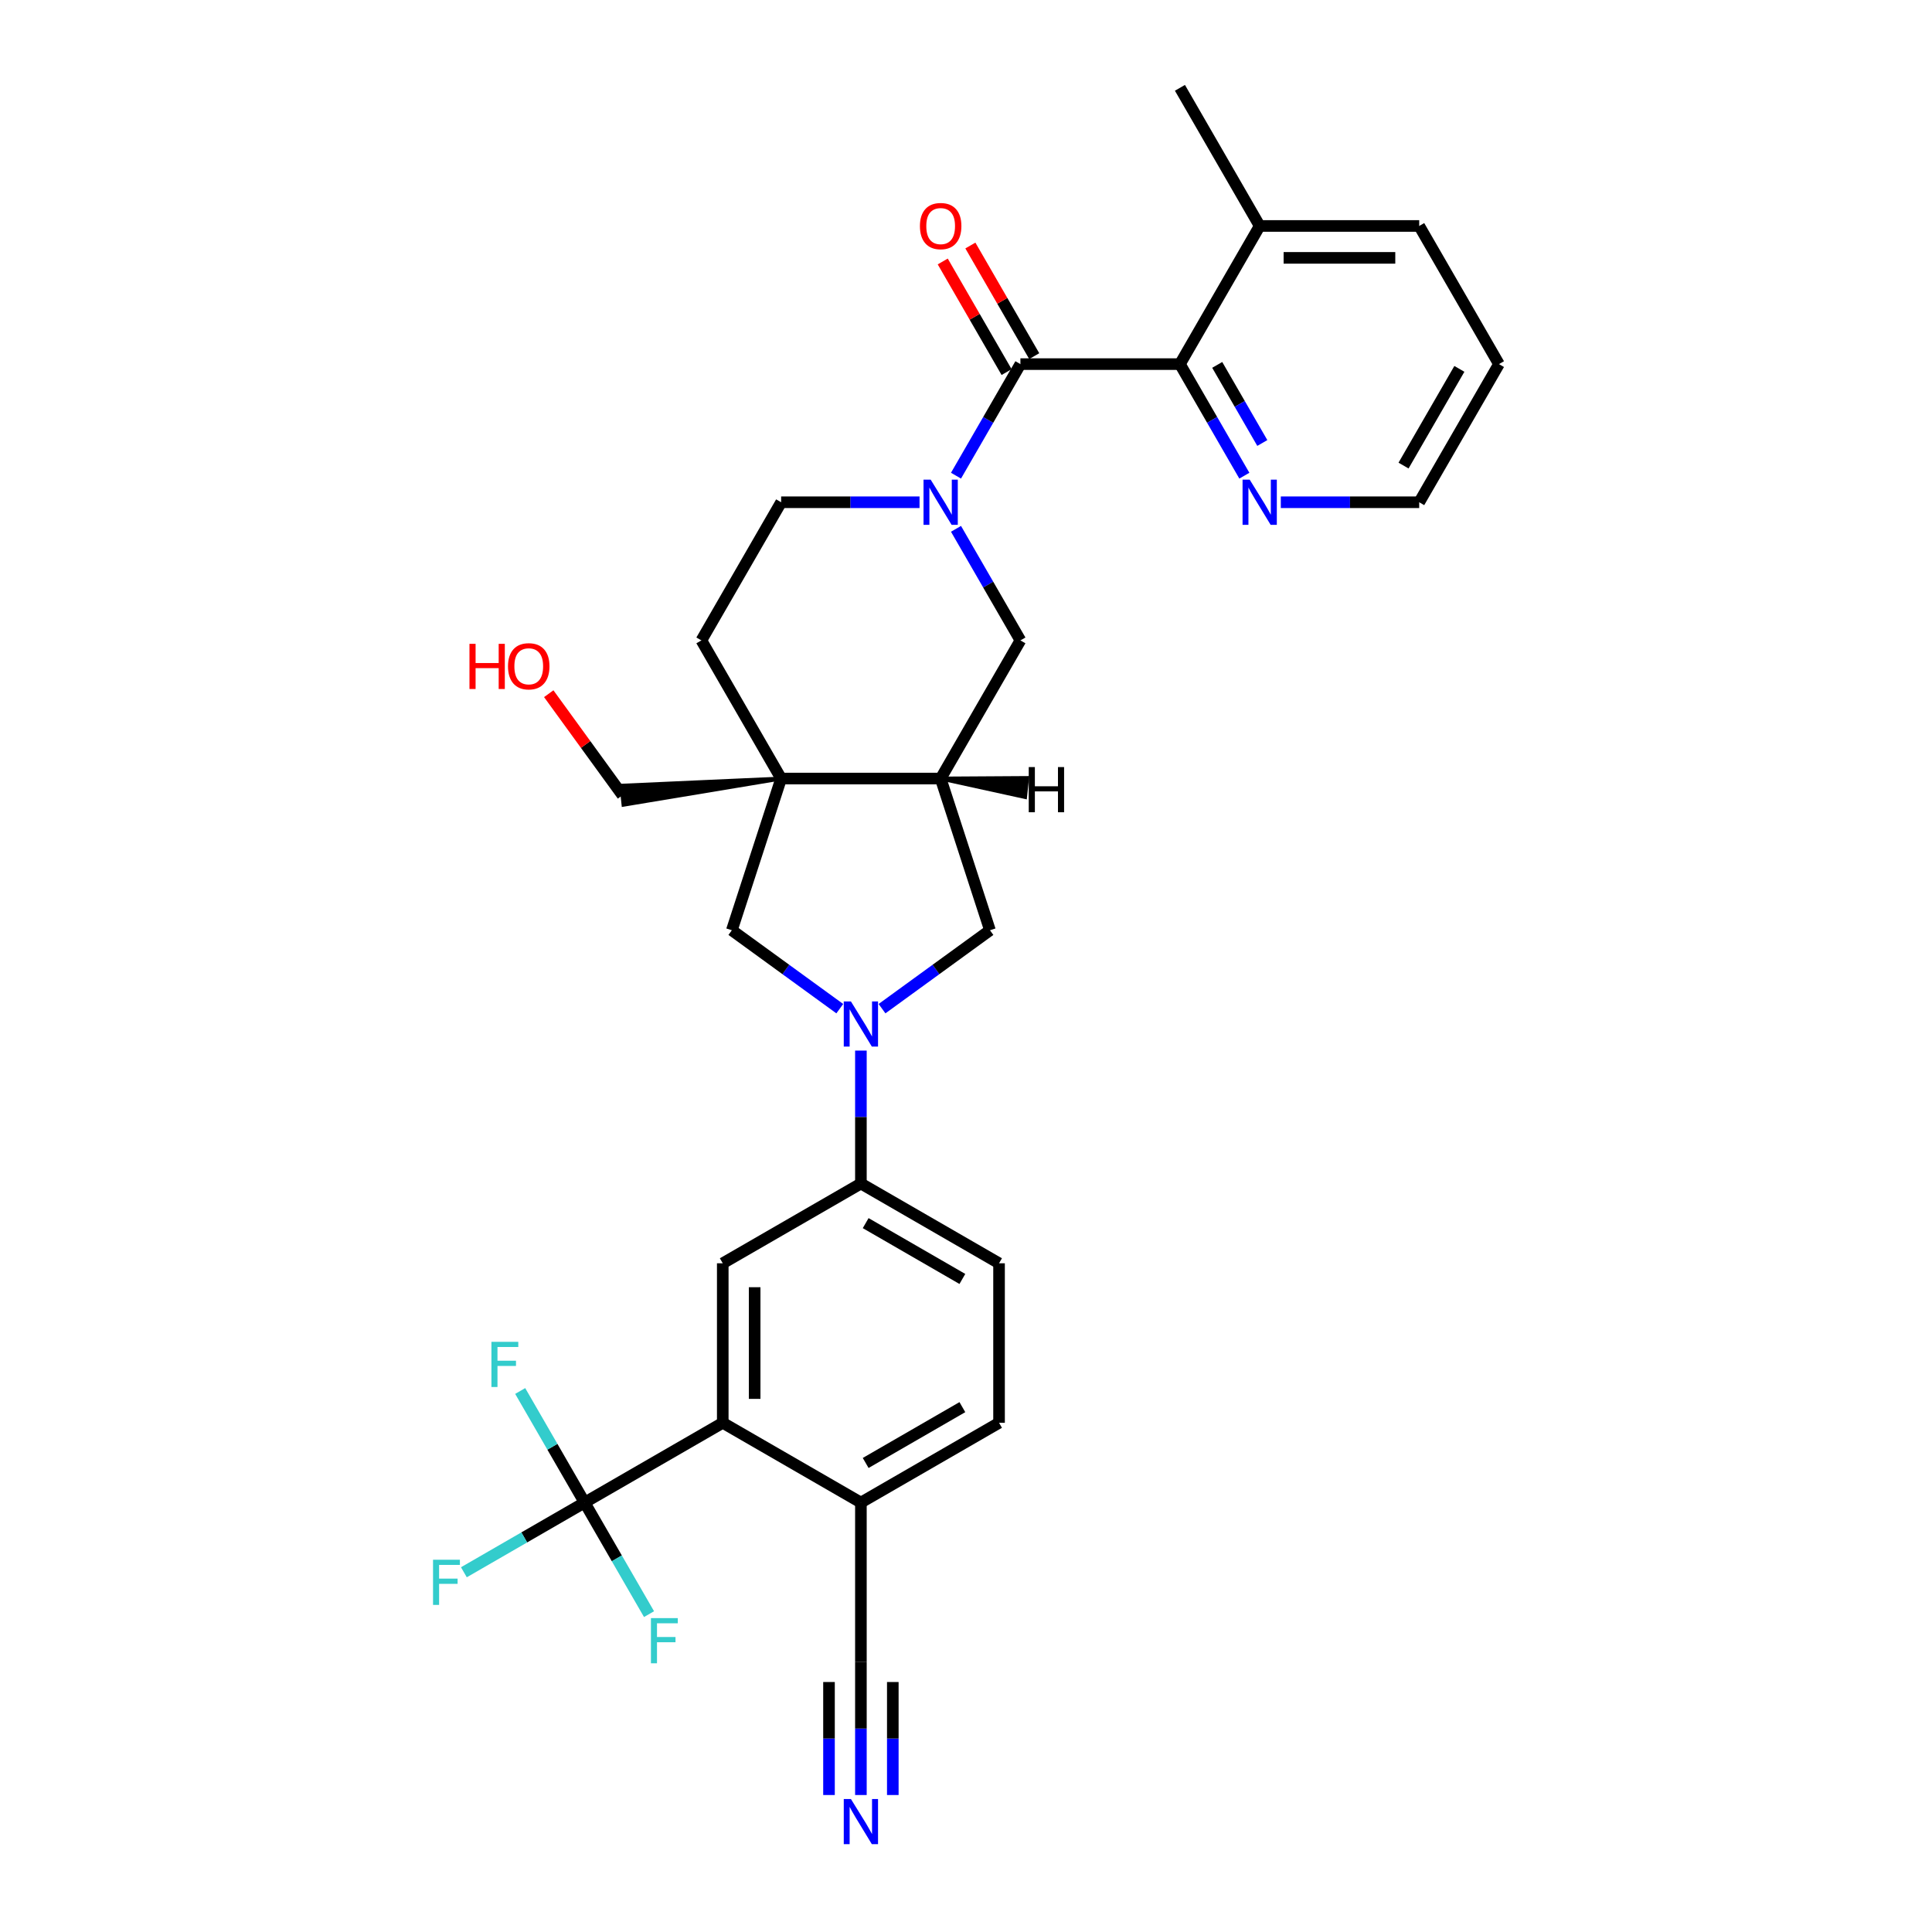 <?xml version='1.0' encoding='iso-8859-1'?>
<svg version='1.1' baseProfile='full'
              xmlns='http://www.w3.org/2000/svg'
                      xmlns:rdkit='http://www.rdkit.org/xml'
                      xmlns:xlink='http://www.w3.org/1999/xlink'
                  xml:space='preserve'
width='1000px' height='1000px' viewBox='0 0 1000 1000'>
<!-- END OF HEADER -->
<rect style='opacity:1.0;fill:#FFFFFF;stroke:none' width='1000' height='1000' x='0' y='0'> </rect>
<path class='bond-0' d='M 494.825,246.21 L 511.496,217.336' style='fill:none;fill-rule:evenodd;stroke:#0000FF;stroke-width:6px;stroke-linecap:butt;stroke-linejoin:miter;stroke-opacity:1' />
<path class='bond-0' d='M 511.496,217.336 L 528.166,188.462' style='fill:none;fill-rule:evenodd;stroke:#000000;stroke-width:6px;stroke-linecap:butt;stroke-linejoin:miter;stroke-opacity:1' />
<path class='bond-10' d='M 494.825,273.721 L 511.496,302.595' style='fill:none;fill-rule:evenodd;stroke:#0000FF;stroke-width:6px;stroke-linecap:butt;stroke-linejoin:miter;stroke-opacity:1' />
<path class='bond-10' d='M 511.496,302.595 L 528.166,331.469' style='fill:none;fill-rule:evenodd;stroke:#000000;stroke-width:6px;stroke-linecap:butt;stroke-linejoin:miter;stroke-opacity:1' />
<path class='bond-16' d='M 475.952,259.965 L 440.135,259.965' style='fill:none;fill-rule:evenodd;stroke:#0000FF;stroke-width:6px;stroke-linecap:butt;stroke-linejoin:miter;stroke-opacity:1' />
<path class='bond-16' d='M 440.135,259.965 L 404.318,259.965' style='fill:none;fill-rule:evenodd;stroke:#000000;stroke-width:6px;stroke-linecap:butt;stroke-linejoin:miter;stroke-opacity:1' />
<path class='bond-6' d='M 528.166,188.462 L 610.731,188.462' style='fill:none;fill-rule:evenodd;stroke:#000000;stroke-width:6px;stroke-linecap:butt;stroke-linejoin:miter;stroke-opacity:1' />
<path class='bond-18' d='M 535.317,184.334 L 518.789,155.707' style='fill:none;fill-rule:evenodd;stroke:#000000;stroke-width:6px;stroke-linecap:butt;stroke-linejoin:miter;stroke-opacity:1' />
<path class='bond-18' d='M 518.789,155.707 L 502.262,127.081' style='fill:none;fill-rule:evenodd;stroke:#FF0000;stroke-width:6px;stroke-linecap:butt;stroke-linejoin:miter;stroke-opacity:1' />
<path class='bond-18' d='M 521.016,192.59 L 504.488,163.964' style='fill:none;fill-rule:evenodd;stroke:#000000;stroke-width:6px;stroke-linecap:butt;stroke-linejoin:miter;stroke-opacity:1' />
<path class='bond-18' d='M 504.488,163.964 L 487.961,135.337' style='fill:none;fill-rule:evenodd;stroke:#FF0000;stroke-width:6px;stroke-linecap:butt;stroke-linejoin:miter;stroke-opacity:1' />
<path class='bond-1' d='M 456.533,522.085 L 484.465,501.791' style='fill:none;fill-rule:evenodd;stroke:#0000FF;stroke-width:6px;stroke-linecap:butt;stroke-linejoin:miter;stroke-opacity:1' />
<path class='bond-1' d='M 484.465,501.791 L 512.398,481.497' style='fill:none;fill-rule:evenodd;stroke:#000000;stroke-width:6px;stroke-linecap:butt;stroke-linejoin:miter;stroke-opacity:1' />
<path class='bond-8' d='M 445.601,543.783 L 445.601,578.188' style='fill:none;fill-rule:evenodd;stroke:#0000FF;stroke-width:6px;stroke-linecap:butt;stroke-linejoin:miter;stroke-opacity:1' />
<path class='bond-8' d='M 445.601,578.188 L 445.601,612.593' style='fill:none;fill-rule:evenodd;stroke:#000000;stroke-width:6px;stroke-linecap:butt;stroke-linejoin:miter;stroke-opacity:1' />
<path class='bond-32' d='M 434.669,522.085 L 406.737,501.791' style='fill:none;fill-rule:evenodd;stroke:#0000FF;stroke-width:6px;stroke-linecap:butt;stroke-linejoin:miter;stroke-opacity:1' />
<path class='bond-32' d='M 406.737,501.791 L 378.804,481.497' style='fill:none;fill-rule:evenodd;stroke:#000000;stroke-width:6px;stroke-linecap:butt;stroke-linejoin:miter;stroke-opacity:1' />
<path class='bond-2' d='M 404.318,402.973 L 363.036,331.469' style='fill:none;fill-rule:evenodd;stroke:#000000;stroke-width:6px;stroke-linecap:butt;stroke-linejoin:miter;stroke-opacity:1' />
<path class='bond-7' d='M 404.318,402.973 L 378.804,481.497' style='fill:none;fill-rule:evenodd;stroke:#000000;stroke-width:6px;stroke-linecap:butt;stroke-linejoin:miter;stroke-opacity:1' />
<path class='bond-25' d='M 404.318,402.973 L 321.687,406.676 L 322.723,416.53 Z' style='fill:#000000;fill-rule:evenodd;fill-opacity:1;stroke:#000000;stroke-width:2px;stroke-linecap:butt;stroke-linejoin:miter;stroke-opacity:1;' />
<path class='bond-31' d='M 404.318,402.973 L 486.884,402.973' style='fill:none;fill-rule:evenodd;stroke:#000000;stroke-width:6px;stroke-linecap:butt;stroke-linejoin:miter;stroke-opacity:1' />
<path class='bond-3' d='M 302.594,777.724 L 374.097,736.441' style='fill:none;fill-rule:evenodd;stroke:#000000;stroke-width:6px;stroke-linecap:butt;stroke-linejoin:miter;stroke-opacity:1' />
<path class='bond-22' d='M 302.594,777.724 L 271.35,795.762' style='fill:none;fill-rule:evenodd;stroke:#000000;stroke-width:6px;stroke-linecap:butt;stroke-linejoin:miter;stroke-opacity:1' />
<path class='bond-22' d='M 271.35,795.762 L 240.106,813.801' style='fill:none;fill-rule:evenodd;stroke:#33CCCC;stroke-width:6px;stroke-linecap:butt;stroke-linejoin:miter;stroke-opacity:1' />
<path class='bond-23' d='M 302.594,777.724 L 285.923,748.849' style='fill:none;fill-rule:evenodd;stroke:#000000;stroke-width:6px;stroke-linecap:butt;stroke-linejoin:miter;stroke-opacity:1' />
<path class='bond-23' d='M 285.923,748.849 L 269.253,719.975' style='fill:none;fill-rule:evenodd;stroke:#33CCCC;stroke-width:6px;stroke-linecap:butt;stroke-linejoin:miter;stroke-opacity:1' />
<path class='bond-24' d='M 302.594,777.724 L 319.264,806.598' style='fill:none;fill-rule:evenodd;stroke:#000000;stroke-width:6px;stroke-linecap:butt;stroke-linejoin:miter;stroke-opacity:1' />
<path class='bond-24' d='M 319.264,806.598 L 335.935,835.472' style='fill:none;fill-rule:evenodd;stroke:#33CCCC;stroke-width:6px;stroke-linecap:butt;stroke-linejoin:miter;stroke-opacity:1' />
<path class='bond-4' d='M 486.884,402.973 L 528.166,331.469' style='fill:none;fill-rule:evenodd;stroke:#000000;stroke-width:6px;stroke-linecap:butt;stroke-linejoin:miter;stroke-opacity:1' />
<path class='bond-11' d='M 486.884,402.973 L 512.398,481.497' style='fill:none;fill-rule:evenodd;stroke:#000000;stroke-width:6px;stroke-linecap:butt;stroke-linejoin:miter;stroke-opacity:1' />
<path class='bond-35' d='M 486.884,402.973 L 530.583,412.547 L 531.619,402.693 Z' style='fill:#000000;fill-rule:evenodd;fill-opacity:1;stroke:#000000;stroke-width:2px;stroke-linecap:butt;stroke-linejoin:miter;stroke-opacity:1;' />
<path class='bond-5' d='M 374.097,736.441 L 374.097,653.876' style='fill:none;fill-rule:evenodd;stroke:#000000;stroke-width:6px;stroke-linecap:butt;stroke-linejoin:miter;stroke-opacity:1' />
<path class='bond-5' d='M 390.61,724.056 L 390.61,666.26' style='fill:none;fill-rule:evenodd;stroke:#000000;stroke-width:6px;stroke-linecap:butt;stroke-linejoin:miter;stroke-opacity:1' />
<path class='bond-34' d='M 374.097,736.441 L 445.601,777.724' style='fill:none;fill-rule:evenodd;stroke:#000000;stroke-width:6px;stroke-linecap:butt;stroke-linejoin:miter;stroke-opacity:1' />
<path class='bond-15' d='M 610.731,188.462 L 627.402,217.336' style='fill:none;fill-rule:evenodd;stroke:#000000;stroke-width:6px;stroke-linecap:butt;stroke-linejoin:miter;stroke-opacity:1' />
<path class='bond-15' d='M 627.402,217.336 L 644.072,246.21' style='fill:none;fill-rule:evenodd;stroke:#0000FF;stroke-width:6px;stroke-linecap:butt;stroke-linejoin:miter;stroke-opacity:1' />
<path class='bond-15' d='M 630.033,188.868 L 641.703,209.079' style='fill:none;fill-rule:evenodd;stroke:#000000;stroke-width:6px;stroke-linecap:butt;stroke-linejoin:miter;stroke-opacity:1' />
<path class='bond-15' d='M 641.703,209.079 L 653.372,229.291' style='fill:none;fill-rule:evenodd;stroke:#0000FF;stroke-width:6px;stroke-linecap:butt;stroke-linejoin:miter;stroke-opacity:1' />
<path class='bond-19' d='M 610.731,188.462 L 652.014,116.958' style='fill:none;fill-rule:evenodd;stroke:#000000;stroke-width:6px;stroke-linecap:butt;stroke-linejoin:miter;stroke-opacity:1' />
<path class='bond-9' d='M 445.601,612.593 L 374.097,653.876' style='fill:none;fill-rule:evenodd;stroke:#000000;stroke-width:6px;stroke-linecap:butt;stroke-linejoin:miter;stroke-opacity:1' />
<path class='bond-20' d='M 445.601,612.593 L 517.105,653.876' style='fill:none;fill-rule:evenodd;stroke:#000000;stroke-width:6px;stroke-linecap:butt;stroke-linejoin:miter;stroke-opacity:1' />
<path class='bond-20' d='M 448.07,633.086 L 498.122,661.984' style='fill:none;fill-rule:evenodd;stroke:#000000;stroke-width:6px;stroke-linecap:butt;stroke-linejoin:miter;stroke-opacity:1' />
<path class='bond-12' d='M 445.601,929.099 L 445.601,894.694' style='fill:none;fill-rule:evenodd;stroke:#0000FF;stroke-width:6px;stroke-linecap:butt;stroke-linejoin:miter;stroke-opacity:1' />
<path class='bond-12' d='M 445.601,894.694 L 445.601,860.289' style='fill:none;fill-rule:evenodd;stroke:#000000;stroke-width:6px;stroke-linecap:butt;stroke-linejoin:miter;stroke-opacity:1' />
<path class='bond-12' d='M 462.114,929.099 L 462.114,899.855' style='fill:none;fill-rule:evenodd;stroke:#0000FF;stroke-width:6px;stroke-linecap:butt;stroke-linejoin:miter;stroke-opacity:1' />
<path class='bond-12' d='M 462.114,899.855 L 462.114,870.61' style='fill:none;fill-rule:evenodd;stroke:#000000;stroke-width:6px;stroke-linecap:butt;stroke-linejoin:miter;stroke-opacity:1' />
<path class='bond-12' d='M 429.088,929.099 L 429.088,899.855' style='fill:none;fill-rule:evenodd;stroke:#0000FF;stroke-width:6px;stroke-linecap:butt;stroke-linejoin:miter;stroke-opacity:1' />
<path class='bond-12' d='M 429.088,899.855 L 429.088,870.61' style='fill:none;fill-rule:evenodd;stroke:#000000;stroke-width:6px;stroke-linecap:butt;stroke-linejoin:miter;stroke-opacity:1' />
<path class='bond-13' d='M 445.601,860.289 L 445.601,777.724' style='fill:none;fill-rule:evenodd;stroke:#000000;stroke-width:6px;stroke-linecap:butt;stroke-linejoin:miter;stroke-opacity:1' />
<path class='bond-14' d='M 445.601,777.724 L 517.105,736.441' style='fill:none;fill-rule:evenodd;stroke:#000000;stroke-width:6px;stroke-linecap:butt;stroke-linejoin:miter;stroke-opacity:1' />
<path class='bond-14' d='M 448.07,757.23 L 498.122,728.333' style='fill:none;fill-rule:evenodd;stroke:#000000;stroke-width:6px;stroke-linecap:butt;stroke-linejoin:miter;stroke-opacity:1' />
<path class='bond-27' d='M 662.946,259.965 L 698.763,259.965' style='fill:none;fill-rule:evenodd;stroke:#0000FF;stroke-width:6px;stroke-linecap:butt;stroke-linejoin:miter;stroke-opacity:1' />
<path class='bond-27' d='M 698.763,259.965 L 734.579,259.965' style='fill:none;fill-rule:evenodd;stroke:#000000;stroke-width:6px;stroke-linecap:butt;stroke-linejoin:miter;stroke-opacity:1' />
<path class='bond-17' d='M 404.318,259.965 L 363.036,331.469' style='fill:none;fill-rule:evenodd;stroke:#000000;stroke-width:6px;stroke-linecap:butt;stroke-linejoin:miter;stroke-opacity:1' />
<path class='bond-28' d='M 652.014,116.958 L 610.731,45.455' style='fill:none;fill-rule:evenodd;stroke:#000000;stroke-width:6px;stroke-linecap:butt;stroke-linejoin:miter;stroke-opacity:1' />
<path class='bond-29' d='M 652.014,116.958 L 734.579,116.958' style='fill:none;fill-rule:evenodd;stroke:#000000;stroke-width:6px;stroke-linecap:butt;stroke-linejoin:miter;stroke-opacity:1' />
<path class='bond-29' d='M 664.399,133.471 L 722.195,133.471' style='fill:none;fill-rule:evenodd;stroke:#000000;stroke-width:6px;stroke-linecap:butt;stroke-linejoin:miter;stroke-opacity:1' />
<path class='bond-21' d='M 517.105,653.876 L 517.105,736.441' style='fill:none;fill-rule:evenodd;stroke:#000000;stroke-width:6px;stroke-linecap:butt;stroke-linejoin:miter;stroke-opacity:1' />
<path class='bond-26' d='M 322.205,411.603 L 303.117,385.33' style='fill:none;fill-rule:evenodd;stroke:#000000;stroke-width:6px;stroke-linecap:butt;stroke-linejoin:miter;stroke-opacity:1' />
<path class='bond-26' d='M 303.117,385.33 L 284.028,359.057' style='fill:none;fill-rule:evenodd;stroke:#FF0000;stroke-width:6px;stroke-linecap:butt;stroke-linejoin:miter;stroke-opacity:1' />
<path class='bond-33' d='M 734.579,259.965 L 775.862,188.462' style='fill:none;fill-rule:evenodd;stroke:#000000;stroke-width:6px;stroke-linecap:butt;stroke-linejoin:miter;stroke-opacity:1' />
<path class='bond-33' d='M 726.471,240.983 L 755.369,190.931' style='fill:none;fill-rule:evenodd;stroke:#000000;stroke-width:6px;stroke-linecap:butt;stroke-linejoin:miter;stroke-opacity:1' />
<path class='bond-30' d='M 734.579,116.958 L 775.862,188.462' style='fill:none;fill-rule:evenodd;stroke:#000000;stroke-width:6px;stroke-linecap:butt;stroke-linejoin:miter;stroke-opacity:1' />
<path  class='atom-0' d='M 481.715 248.274
L 489.377 260.659
Q 490.137 261.881, 491.359 264.094
Q 492.581 266.307, 492.647 266.439
L 492.647 248.274
L 495.751 248.274
L 495.751 271.657
L 492.547 271.657
L 484.324 258.116
Q 483.366 256.531, 482.342 254.714
Q 481.352 252.898, 481.054 252.336
L 481.054 271.657
L 478.016 271.657
L 478.016 248.274
L 481.715 248.274
' fill='#0000FF'/>
<path  class='atom-2' d='M 440.432 518.336
L 448.094 530.721
Q 448.854 531.943, 450.076 534.156
Q 451.298 536.369, 451.364 536.501
L 451.364 518.336
L 454.468 518.336
L 454.468 541.719
L 451.265 541.719
L 443.041 528.178
Q 442.084 526.593, 441.06 524.777
Q 440.069 522.96, 439.772 522.399
L 439.772 541.719
L 436.733 541.719
L 436.733 518.336
L 440.432 518.336
' fill='#0000FF'/>
<path  class='atom-13' d='M 440.432 931.163
L 448.094 943.548
Q 448.854 944.77, 450.076 946.982
Q 451.298 949.195, 451.364 949.327
L 451.364 931.163
L 454.468 931.163
L 454.468 954.545
L 451.265 954.545
L 443.041 941.005
Q 442.084 939.419, 441.06 937.603
Q 440.069 935.787, 439.772 935.225
L 439.772 954.545
L 436.733 954.545
L 436.733 931.163
L 440.432 931.163
' fill='#0000FF'/>
<path  class='atom-16' d='M 646.846 248.274
L 654.508 260.659
Q 655.267 261.881, 656.489 264.094
Q 657.711 266.307, 657.777 266.439
L 657.777 248.274
L 660.882 248.274
L 660.882 271.657
L 657.678 271.657
L 649.455 258.116
Q 648.497 256.531, 647.473 254.714
Q 646.482 252.898, 646.185 252.336
L 646.185 271.657
L 643.147 271.657
L 643.147 248.274
L 646.846 248.274
' fill='#0000FF'/>
<path  class='atom-19' d='M 476.15 117.024
Q 476.15 111.41, 478.924 108.272
Q 481.698 105.135, 486.884 105.135
Q 492.069 105.135, 494.843 108.272
Q 497.617 111.41, 497.617 117.024
Q 497.617 122.705, 494.81 125.941
Q 492.003 129.145, 486.884 129.145
Q 481.731 129.145, 478.924 125.941
Q 476.15 122.738, 476.15 117.024
M 486.884 126.503
Q 490.45 126.503, 492.366 124.125
Q 494.314 121.714, 494.314 117.024
Q 494.314 112.434, 492.366 110.122
Q 490.45 107.777, 486.884 107.777
Q 483.317 107.777, 481.368 110.089
Q 479.453 112.401, 479.453 117.024
Q 479.453 121.747, 481.368 124.125
Q 483.317 126.503, 486.884 126.503
' fill='#FF0000'/>
<path  class='atom-23' d='M 224.138 807.315
L 238.042 807.315
L 238.042 809.99
L 227.275 809.99
L 227.275 817.091
L 236.853 817.091
L 236.853 819.799
L 227.275 819.799
L 227.275 830.698
L 224.138 830.698
L 224.138 807.315
' fill='#33CCCC'/>
<path  class='atom-24' d='M 254.359 694.529
L 268.263 694.529
L 268.263 697.204
L 257.496 697.204
L 257.496 704.304
L 267.074 704.304
L 267.074 707.013
L 257.496 707.013
L 257.496 717.911
L 254.359 717.911
L 254.359 694.529
' fill='#33CCCC'/>
<path  class='atom-25' d='M 336.924 837.536
L 350.828 837.536
L 350.828 840.211
L 340.062 840.211
L 340.062 847.312
L 349.639 847.312
L 349.639 850.02
L 340.062 850.02
L 340.062 860.919
L 336.924 860.919
L 336.924 837.536
' fill='#33CCCC'/>
<path  class='atom-27' d='M 242.993 333.247
L 246.164 333.247
L 246.164 343.188
L 258.119 343.188
L 258.119 333.247
L 261.29 333.247
L 261.29 356.63
L 258.119 356.63
L 258.119 345.83
L 246.164 345.83
L 246.164 356.63
L 242.993 356.63
L 242.993 333.247
' fill='#FF0000'/>
<path  class='atom-27' d='M 262.941 344.873
Q 262.941 339.258, 265.715 336.121
Q 268.489 332.983, 273.675 332.983
Q 278.86 332.983, 281.634 336.121
Q 284.408 339.258, 284.408 344.873
Q 284.408 350.553, 281.601 353.79
Q 278.794 356.993, 273.675 356.993
Q 268.522 356.993, 265.715 353.79
Q 262.941 350.586, 262.941 344.873
M 273.675 354.351
Q 277.241 354.351, 279.157 351.973
Q 281.105 349.562, 281.105 344.873
Q 281.105 340.282, 279.157 337.97
Q 277.241 335.625, 273.675 335.625
Q 270.108 335.625, 268.159 337.937
Q 266.244 340.249, 266.244 344.873
Q 266.244 349.595, 268.159 351.973
Q 270.108 354.351, 273.675 354.351
' fill='#FF0000'/>
<path  class='atom-32' d='M 532.477 397.035
L 535.648 397.035
L 535.648 406.976
L 547.603 406.976
L 547.603 397.035
L 550.774 397.035
L 550.774 420.418
L 547.603 420.418
L 547.603 409.618
L 535.648 409.618
L 535.648 420.418
L 532.477 420.418
L 532.477 397.035
' fill='#000000'/>
</svg>
